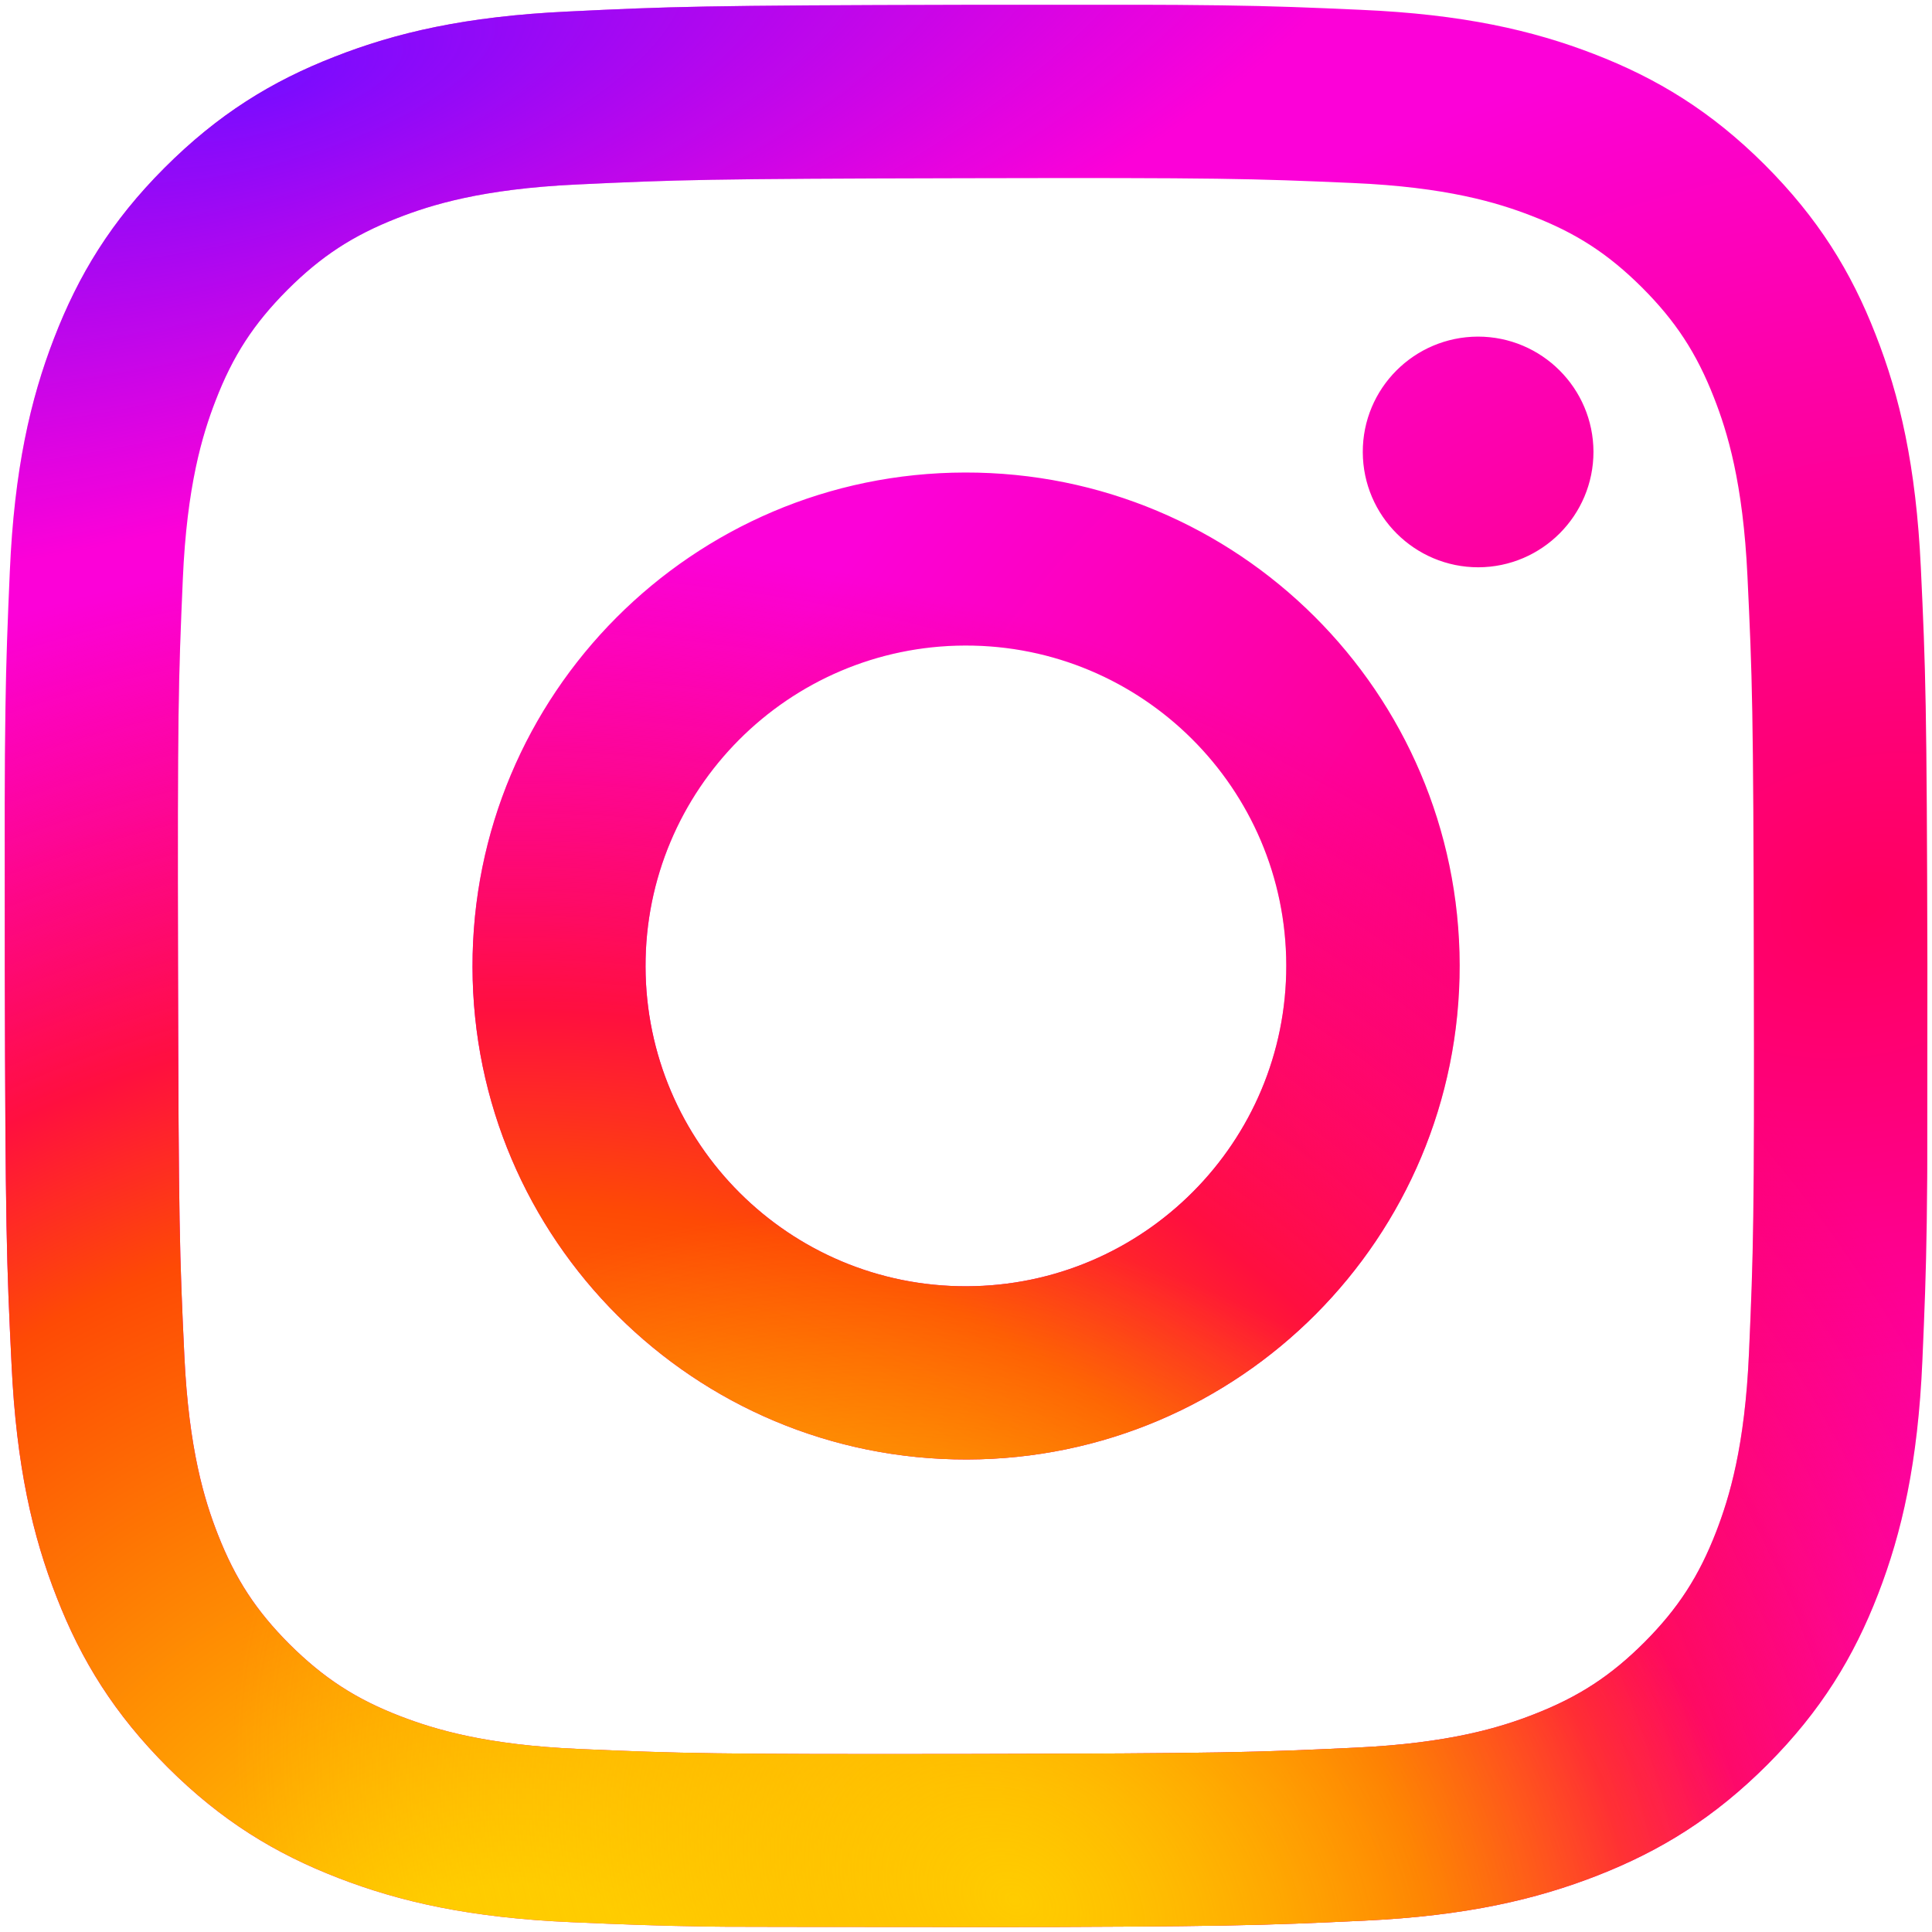 <?xml version="1.0" encoding="utf-8"?>
<!-- Generator: Adobe Illustrator 26.0.0, SVG Export Plug-In . SVG Version: 6.00 Build 0)  -->
<svg version="1.1" id="Layer_2" xmlns="http://www.w3.org/2000/svg" xmlns:xlink="http://www.w3.org/1999/xlink" x="0px" y="0px"
	 viewBox="0 0 1005 1005" style="enable-background:new 0 0 1005 1005;" xml:space="preserve">
<style type="text/css">
	.st0{clip-path:url(#SVGID_00000051357866242827918380000013801504470776734635_);}
	.st1{fill:url(#SVGID_00000148633875897970904050000005747792025611361923_);}
	.st2{fill:url(#SVGID_00000152944492062288444180000006602446253356371588_);}
	.st3{fill:url(#SVGID_00000129895952456734864050000007326099241665795235_);}
	.st4{fill:url(#SVGID_00000157269956584139375160000014851286212555721609_);}
</style>
<g>
	<defs>
		<path id="SVGID_1_" d="M295.4,6c-53.2,2.5-89.5,11-121.3,23.5c-32.9,12.8-60.7,30-88.5,57.8c-27.8,27.8-44.8,55.8-57.5,88.7
			c-12.3,31.8-20.7,68.2-23,121.4c-2.3,53.3-2.9,70.3-2.6,206.1C2.8,639.2,3.4,656.3,6,709.6c2.5,53.2,11,89.5,23.5,121.3
			c12.8,32.9,30,60.7,57.8,88.5c27.8,27.7,55.8,44.8,88.7,57.5c31.8,12.3,68.2,20.7,121.4,23c53.3,2.3,70.4,2.9,206.1,2.6
			c135.8-0.3,152.8-0.9,206.2-3.4c53.2-2.5,89.5-11.1,121.3-23.5c32.9-12.9,60.7-30,88.5-57.8c27.7-27.8,44.8-55.8,57.5-88.7
			c12.3-31.8,20.7-68.2,23-121.4c2.3-53.4,2.9-70.4,2.6-206.2c-0.3-135.8-0.9-152.8-3.4-206.1c-2.5-53.2-11-89.5-23.5-121.3
			c-12.8-32.9-30-60.7-57.8-88.5c-27.8-27.7-55.8-44.8-88.7-57.5c-31.8-12.3-68.2-20.7-121.4-23c-53.3-2.4-70.4-2.9-206.1-2.6
			C365.8,2.8,348.8,3.4,295.4,6 M301.3,909.8c-48.7-2.1-75.2-10.2-92.9-17c-23.4-9-40-19.9-57.6-37.3
			c-17.5-17.5-28.4-34.1-37.5-57.4c-6.9-17.6-15.1-44.1-17.4-92.8c-2.5-52.7-3-68.5-3.3-202c-0.3-133.5,0.2-149.3,2.5-202
			c2.1-48.7,10.2-75.2,17-92.8c9-23.4,19.8-40,37.3-57.6c17.5-17.5,34.1-28.4,57.4-37.5c17.6-6.9,44.1-15.1,92.8-17.4
			c52.7-2.5,68.5-3,202-3.3c133.5-0.3,149.3,0.2,202.1,2.5c48.7,2.1,75.2,10.2,92.8,17c23.4,9,40,19.8,57.6,37.3
			c17.5,17.5,28.4,34.1,37.5,57.4c6.9,17.6,15.1,44,17.4,92.8c2.5,52.7,3.1,68.5,3.3,202c0.3,133.5-0.2,149.3-2.5,202
			c-2.1,48.7-10.2,75.2-17,92.9c-9,23.3-19.8,40-37.3,57.6c-17.5,17.5-34.1,28.4-57.4,37.5c-17.6,6.9-44.1,15.1-92.8,17.4
			c-52.7,2.5-68.5,3-202,3.3C369.8,912.6,354,912.1,301.3,909.8 M708.9,235.2c0.1,33.1,27,59.9,60.1,59.9
			c33.1-0.1,59.9-27,59.9-60.1c-0.1-33.1-27-59.9-60.1-59.9C735.6,175.2,708.8,202.1,708.9,235.2 M245.8,503
			C246,644.8,361.2,759.5,503,759.2c141.8-0.3,256.5-115.4,256.3-257.2C759,360.2,643.8,245.5,502,245.8
			C360.2,246,245.5,361.2,245.8,503 M335.8,502.8c-0.2-92,74.3-166.8,166.3-167c92-0.2,166.8,74.3,167,166.3
			c0.2,92-74.3,166.8-166.4,167C410.8,669.3,336,594.9,335.8,502.8"/>
	</defs>
	<clipPath id="SVGID_00000116212248441663928100000012860049014917529523_">
		<use xlink:href="#SVGID_1_"  style="overflow:visible;"/>
	</clipPath>
	<g style="clip-path:url(#SVGID_00000116212248441663928100000012860049014917529523_);">
		
			<radialGradient id="SVGID_00000041279604215969694910000004430917733742306208_" cx="311.232" cy="156.475" r="52.352" gradientTransform="matrix(-11.747 3.313 2.387 8.463 4252.668 -1884.092)" gradientUnits="userSpaceOnUse">
			<stop  offset="0" style="stop-color:#FF005F"/>
			<stop  offset="1" style="stop-color:#FC01D8"/>
		</radialGradient>
		<path style="fill:url(#SVGID_00000041279604215969694910000004430917733742306208_);" d="M502.7,2.5C293.9,2.5,232.9,2.7,221,3.7
			c-42.8,3.6-69.5,10.3-98.5,24.8c-22.4,11.1-40,24-57.5,42.1c-31.7,32.9-51,73.5-57.9,121.6c-3.4,23.4-4.4,28.2-4.6,147.6
			c-0.1,39.8,0,92.2,0,162.5c0,208.6,0.2,269.6,1.2,281.5c3.5,41.7,10,67.9,23.8,96.6c26.5,54.9,77,96.2,136.5,111.5
			c20.6,5.3,43.4,8.2,72.6,9.6c12.4,0.5,138.6,0.9,264.9,0.9c126.3,0,252.6-0.2,264.6-0.8c33.8-1.6,53.5-4.2,75.2-9.8
			C901.4,976.4,951,935.8,978,880.1c13.6-28,20.5-55.2,23.6-94.8c0.7-8.6,1-146,1-283.2c0-137.2-0.3-274.3-1-282.9
			c-3.2-40.2-10-67.2-24-95.7c-11.5-23.4-24.3-40.8-42.8-58.7C901.6,33.3,861.1,14,812.9,7.1c-23.4-3.4-28-4.4-147.5-4.6L502.7,2.5z
			"/>
		
			<radialGradient id="SVGID_00000067232477045515371680000012270087649363279236_" cx="278.719" cy="237.903" r="52.352" gradientTransform="matrix(0 -15.247 -16.177 0 4116.683 5329.218)" gradientUnits="userSpaceOnUse">
			<stop  offset="0" style="stop-color:#FFCC00"/>
			<stop  offset="0.124" style="stop-color:#FFCC00"/>
			<stop  offset="0.567" style="stop-color:#FE4A05"/>
			<stop  offset="0.694" style="stop-color:#FF0F3F"/>
			<stop  offset="1" style="stop-color:#FE0657;stop-opacity:0"/>
		</radialGradient>
		<path style="fill:url(#SVGID_00000067232477045515371680000012270087649363279236_);" d="M502.7,2.5C293.9,2.5,232.9,2.7,221,3.7
			c-42.8,3.6-69.5,10.3-98.5,24.8c-22.4,11.1-40,24-57.5,42.1c-31.7,32.9-51,73.5-57.9,121.6c-3.4,23.4-4.4,28.2-4.6,147.6
			c-0.1,39.8,0,92.2,0,162.5c0,208.6,0.2,269.6,1.2,281.5c3.5,41.7,10,67.9,23.8,96.6c26.5,54.9,77,96.2,136.5,111.5
			c20.6,5.3,43.4,8.2,72.6,9.6c12.4,0.5,138.6,0.9,264.9,0.9c126.3,0,252.6-0.2,264.6-0.8c33.8-1.6,53.5-4.2,75.2-9.8
			C901.4,976.4,951,935.8,978,880.1c13.6-28,20.5-55.2,23.6-94.8c0.7-8.6,1-146,1-283.2c0-137.2-0.3-274.3-1-282.9
			c-3.2-40.2-10-67.2-24-95.7c-11.5-23.4-24.3-40.8-42.8-58.7C901.6,33.3,861.1,14,812.9,7.1c-23.4-3.4-28-4.4-147.5-4.6L502.7,2.5z
			"/>
		
			<radialGradient id="SVGID_00000010268472120052520180000012815462844739976368_" cx="302.95" cy="237.353" r="65" gradientTransform="matrix(2.549 -4.392 -5.718 -3.318 1112.687 3106.561)" gradientUnits="userSpaceOnUse">
			<stop  offset="0" style="stop-color:#FFCC00"/>
			<stop  offset="1" style="stop-color:#FFCC00;stop-opacity:0"/>
		</radialGradient>
		<path style="fill:url(#SVGID_00000010268472120052520180000012815462844739976368_);" d="M502.7,2.5C293.9,2.5,232.9,2.7,221,3.7
			c-42.8,3.6-69.5,10.3-98.5,24.8c-22.4,11.1-40,24-57.5,42.1c-31.7,32.9-51,73.5-57.9,121.6c-3.4,23.4-4.4,28.2-4.6,147.6
			c-0.1,39.8,0,92.2,0,162.5c0,208.6,0.2,269.6,1.2,281.5c3.5,41.7,10,67.9,23.8,96.6c26.5,54.9,77,96.2,136.5,111.5
			c20.6,5.3,43.4,8.2,72.6,9.6c12.4,0.5,138.6,0.9,264.9,0.9c126.3,0,252.6-0.2,264.6-0.8c33.8-1.6,53.5-4.2,75.2-9.8
			C901.4,976.4,951,935.8,978,880.1c13.6-28,20.5-55.2,23.6-94.8c0.7-8.6,1-146,1-283.2c0-137.2-0.3-274.3-1-282.9
			c-3.2-40.2-10-67.2-24-95.7c-11.5-23.4-24.3-40.8-42.8-58.7C901.6,33.3,861.1,14,812.9,7.1c-23.4-3.4-28-4.4-147.5-4.6L502.7,2.5z
			"/>
		
			<radialGradient id="SVGID_00000110434642950187026560000016338320449725997185_" cx="256.633" cy="690.8" r="67.081" gradientTransform="matrix(-9.067 2.553 0.87 3.089 1864.271 -2745.929)" gradientUnits="userSpaceOnUse">
			<stop  offset="0" style="stop-color:#780CFF"/>
			<stop  offset="1" style="stop-color:#820BFF;stop-opacity:0"/>
		</radialGradient>
		<path style="fill:url(#SVGID_00000110434642950187026560000016338320449725997185_);" d="M502.7,2.5C293.9,2.5,232.9,2.7,221,3.7
			c-42.8,3.6-69.5,10.3-98.5,24.8c-22.4,11.1-40,24-57.5,42.1c-31.7,32.9-51,73.5-57.9,121.6c-3.4,23.4-4.4,28.2-4.6,147.6
			c-0.1,39.8,0,92.2,0,162.5c0,208.6,0.2,269.6,1.2,281.5c3.5,41.7,10,67.9,23.8,96.6c26.5,54.9,77,96.2,136.5,111.5
			c20.6,5.3,43.4,8.2,72.6,9.6c12.4,0.5,138.6,0.9,264.9,0.9c126.3,0,252.6-0.2,264.6-0.8c33.8-1.6,53.5-4.2,75.2-9.8
			C901.4,976.4,951,935.8,978,880.1c13.6-28,20.5-55.2,23.6-94.8c0.7-8.6,1-146,1-283.2c0-137.2-0.3-274.3-1-282.9
			c-3.2-40.2-10-67.2-24-95.7c-11.5-23.4-24.3-40.8-42.8-58.7C901.6,33.3,861.1,14,812.9,7.1c-23.4-3.4-28-4.4-147.5-4.6L502.7,2.5z
			"/>
	</g>
</g>
</svg>

